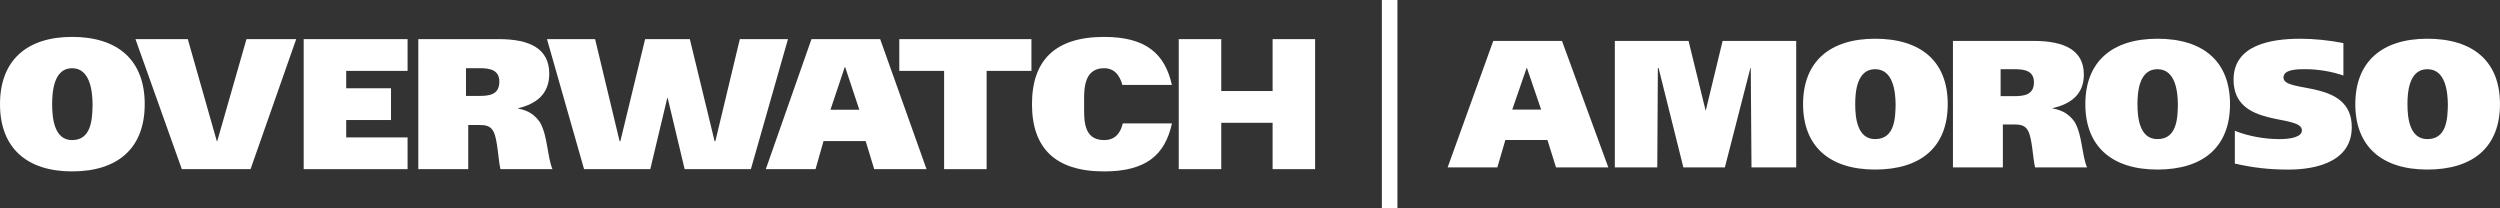 <?xml version="1.0" encoding="UTF-8"?><svg id="a" xmlns="http://www.w3.org/2000/svg" viewBox="0 0 1711.95 142.63"><rect x="0" y="0" width="1711.95" height="142.63" fill="#333333" stroke="none"/><defs><style>.b{fill:#fff;}</style></defs><rect class="b" x="946.28" width="10.65" height="142.63"/><g><path class="b" d="M1022.56,28.01l-31.25,86.62h34.04l5.49-18.74h28.82l5.86,18.74h35.82l-31.73-86.62h-47.05Zm13,47.03l9.82-28.43h.26l9.7,28.43h-19.77Z"/><polygon class="b" points="1168.15 75.41 1167.9 75.41 1156.28 28.01 1105.81 28.01 1105.81 114.62 1134.87 114.62 1135.27 46.62 1135.77 46.62 1152.73 114.62 1181.16 114.62 1198.62 46.62 1198.89 46.62 1199.39 114.62 1230 114.62 1230 28.01 1179.62 28.01 1168.15 75.41"/><path class="b" d="M1284.04,26.52c-31.11,0-49.33,15.75-49.33,44.79s18.22,44.8,49.33,44.8,49.73-15.27,49.73-44.8-18.61-44.79-49.73-44.79Zm0,68.74c-12.22,0-13.63-14.63-13.63-23.94,0-8.06,1.02-23.94,13.63-23.94s13.91,15.88,14.04,23.94c-.13,9.31-.51,23.94-14.04,23.94Z"/><path class="b" d="M1405.68,74.29v-.25c12.74-2.97,21.3-9.68,21.3-22.95,0-16.63-13.12-23.08-34.42-23.08h-55.22V114.62h34.18v-29.4h7.64c4.2,0,7.66,.48,9.69,4.46,2.8,5.21,3.2,18.72,4.72,24.95h35.59c-3.58-8.45-3.18-21.85-8.43-31.02-3.19-4.6-7.64-8.07-15.05-9.31Zm-26.77-8.44h-8.93v-18.48h9.44c6.9,0,13.39,1.11,13.39,8.93,0,8.81-6.89,9.55-13.9,9.55Z"/><path class="b" d="M1477.36,26.52c-31.12,0-49.36,15.75-49.36,44.79s18.24,44.8,49.36,44.8,49.71-15.27,49.71-44.8-18.61-44.79-49.71-44.79Zm0,68.74c-12.26,0-13.67-14.63-13.67-23.94,0-8.06,1.04-23.94,13.67-23.94s13.88,15.88,14.02,23.94c-.14,9.31-.51,23.94-14.02,23.94Z"/><path class="b" d="M1563.67,53.08c0-5.58,9.31-5.71,14.64-5.71,9.7,0,18.77,1.74,26.4,4.34V29.51c-9.31-1.87-19.89-2.98-29.45-2.98-20.27,0-45.76,4.22-45.76,28.05,0,33.62,46.8,23.08,46.8,34.74,0,4.35-7.28,5.95-15.31,5.95-10.2,0-21.42-1.99-30.61-5.7v22.46c12.76,2.86,23.59,4.1,36.73,4.1,19.75,0,43.34-5.83,43.34-29.04,0-33.38-46.77-22.72-46.77-34Z"/><path class="b" d="M1662.22,26.52c-31.11,0-49.35,15.75-49.35,44.79s18.23,44.8,49.35,44.8,49.72-15.27,49.72-44.8-18.63-44.79-49.72-44.79Zm0,68.74c-12.25,0-13.64-14.63-13.64-23.94,0-8.06,1.01-23.94,13.64-23.94s13.88,15.88,14.03,23.94c-.15,9.31-.52,23.94-14.03,23.94Z"/></g><g><path class="b" d="M768.86,84.48c-1.48,6.23-4.87,11.45-12.82,11.45-14.76,0-13.65-15.04-13.65-24.61,0-8.29-1.11-24.61,13.65-24.61,7.42,0,10.89,5.33,12.53,11.45h33.93c-4.84-21.42-17.75-32.88-46.46-32.88-33.67,0-49.36,16.2-49.36,46.05s15.7,46.05,49.36,46.05c28.71,0,41.71-11.17,46.5-32.88h-33.68Z"/><path class="b" d="M555.67,26.8l-31.26,89.04h34.05l5.49-19.26h28.83l5.86,19.26h35.83l-31.74-89.04h-47.06Zm13,48.35l9.82-29.22h.26l9.7,29.22h-19.78Z"/><polygon class="b" points="148.74 96.71 148.49 96.71 128.6 26.8 92.77 26.8 124.51 115.83 171.57 115.83 202.83 26.8 168.78 26.8 148.74 96.71"/><path class="b" d="M354.81,74.37v-.26c12.75-3.05,21.31-9.95,21.31-23.59,0-17.09-13.12-23.73-34.43-23.73h-55.24V115.83h34.19v-30.23h7.64c4.21,0,7.66,.5,9.69,4.58,2.81,5.35,3.2,19.25,4.72,25.64h35.6c-3.58-8.68-3.18-22.46-8.43-31.89-3.19-4.73-7.64-8.29-15.05-9.57Zm-26.78-8.67h-8.93v-19h9.45c6.9,0,13.39,1.14,13.39,9.18,0,9.05-6.89,9.81-13.9,9.81Z"/><path class="b" d="M49.36,25.27C18.24,25.27,0,41.46,0,71.32s18.24,46.05,49.36,46.05,49.74-15.69,49.74-46.05S80.47,25.27,49.36,25.27Zm0,70.66c-12.26,0-13.65-15.04-13.65-24.61,0-8.29,1.02-24.61,13.65-24.61s13.89,16.32,14.04,24.61c-.15,9.57-.52,24.61-14.04,24.61Z"/><polygon class="b" points="214.83 26.8 207.96 26.8 207.96 115.83 214.83 115.83 237.07 115.83 279.1 115.83 279.1 94.1 237.07 94.1 237.07 82.19 267.76 82.19 267.76 60.45 237.07 60.45 237.07 48.54 279.1 48.54 279.1 26.8 237.07 26.8 214.83 26.8"/><polygon class="b" points="646.51 26.8 615.82 26.8 615.82 48.54 646.51 48.54 646.51 115.83 675.62 115.83 675.62 48.54 706.31 48.54 706.31 26.8 675.62 26.8 646.51 26.8"/><polygon class="b" points="871.45 62.34 836.29 62.34 836.29 26.8 807.18 26.8 807.18 115.83 836.29 115.83 836.29 84.08 871.45 84.08 871.45 115.83 900.56 115.83 900.56 26.8 871.45 26.8 871.45 62.34"/><polygon class="b" points="506.62 26.8 489.86 96.71 489.35 96.71 472.39 26.8 457.07 26.8 441.76 26.8 424.8 96.71 424.29 96.71 407.52 26.8 374.56 26.8 399.96 115.83 445.31 115.83 456.93 67.11 457.07 67.11 457.22 67.11 468.83 115.83 514.19 115.83 539.58 26.8 506.62 26.8"/></g></svg>